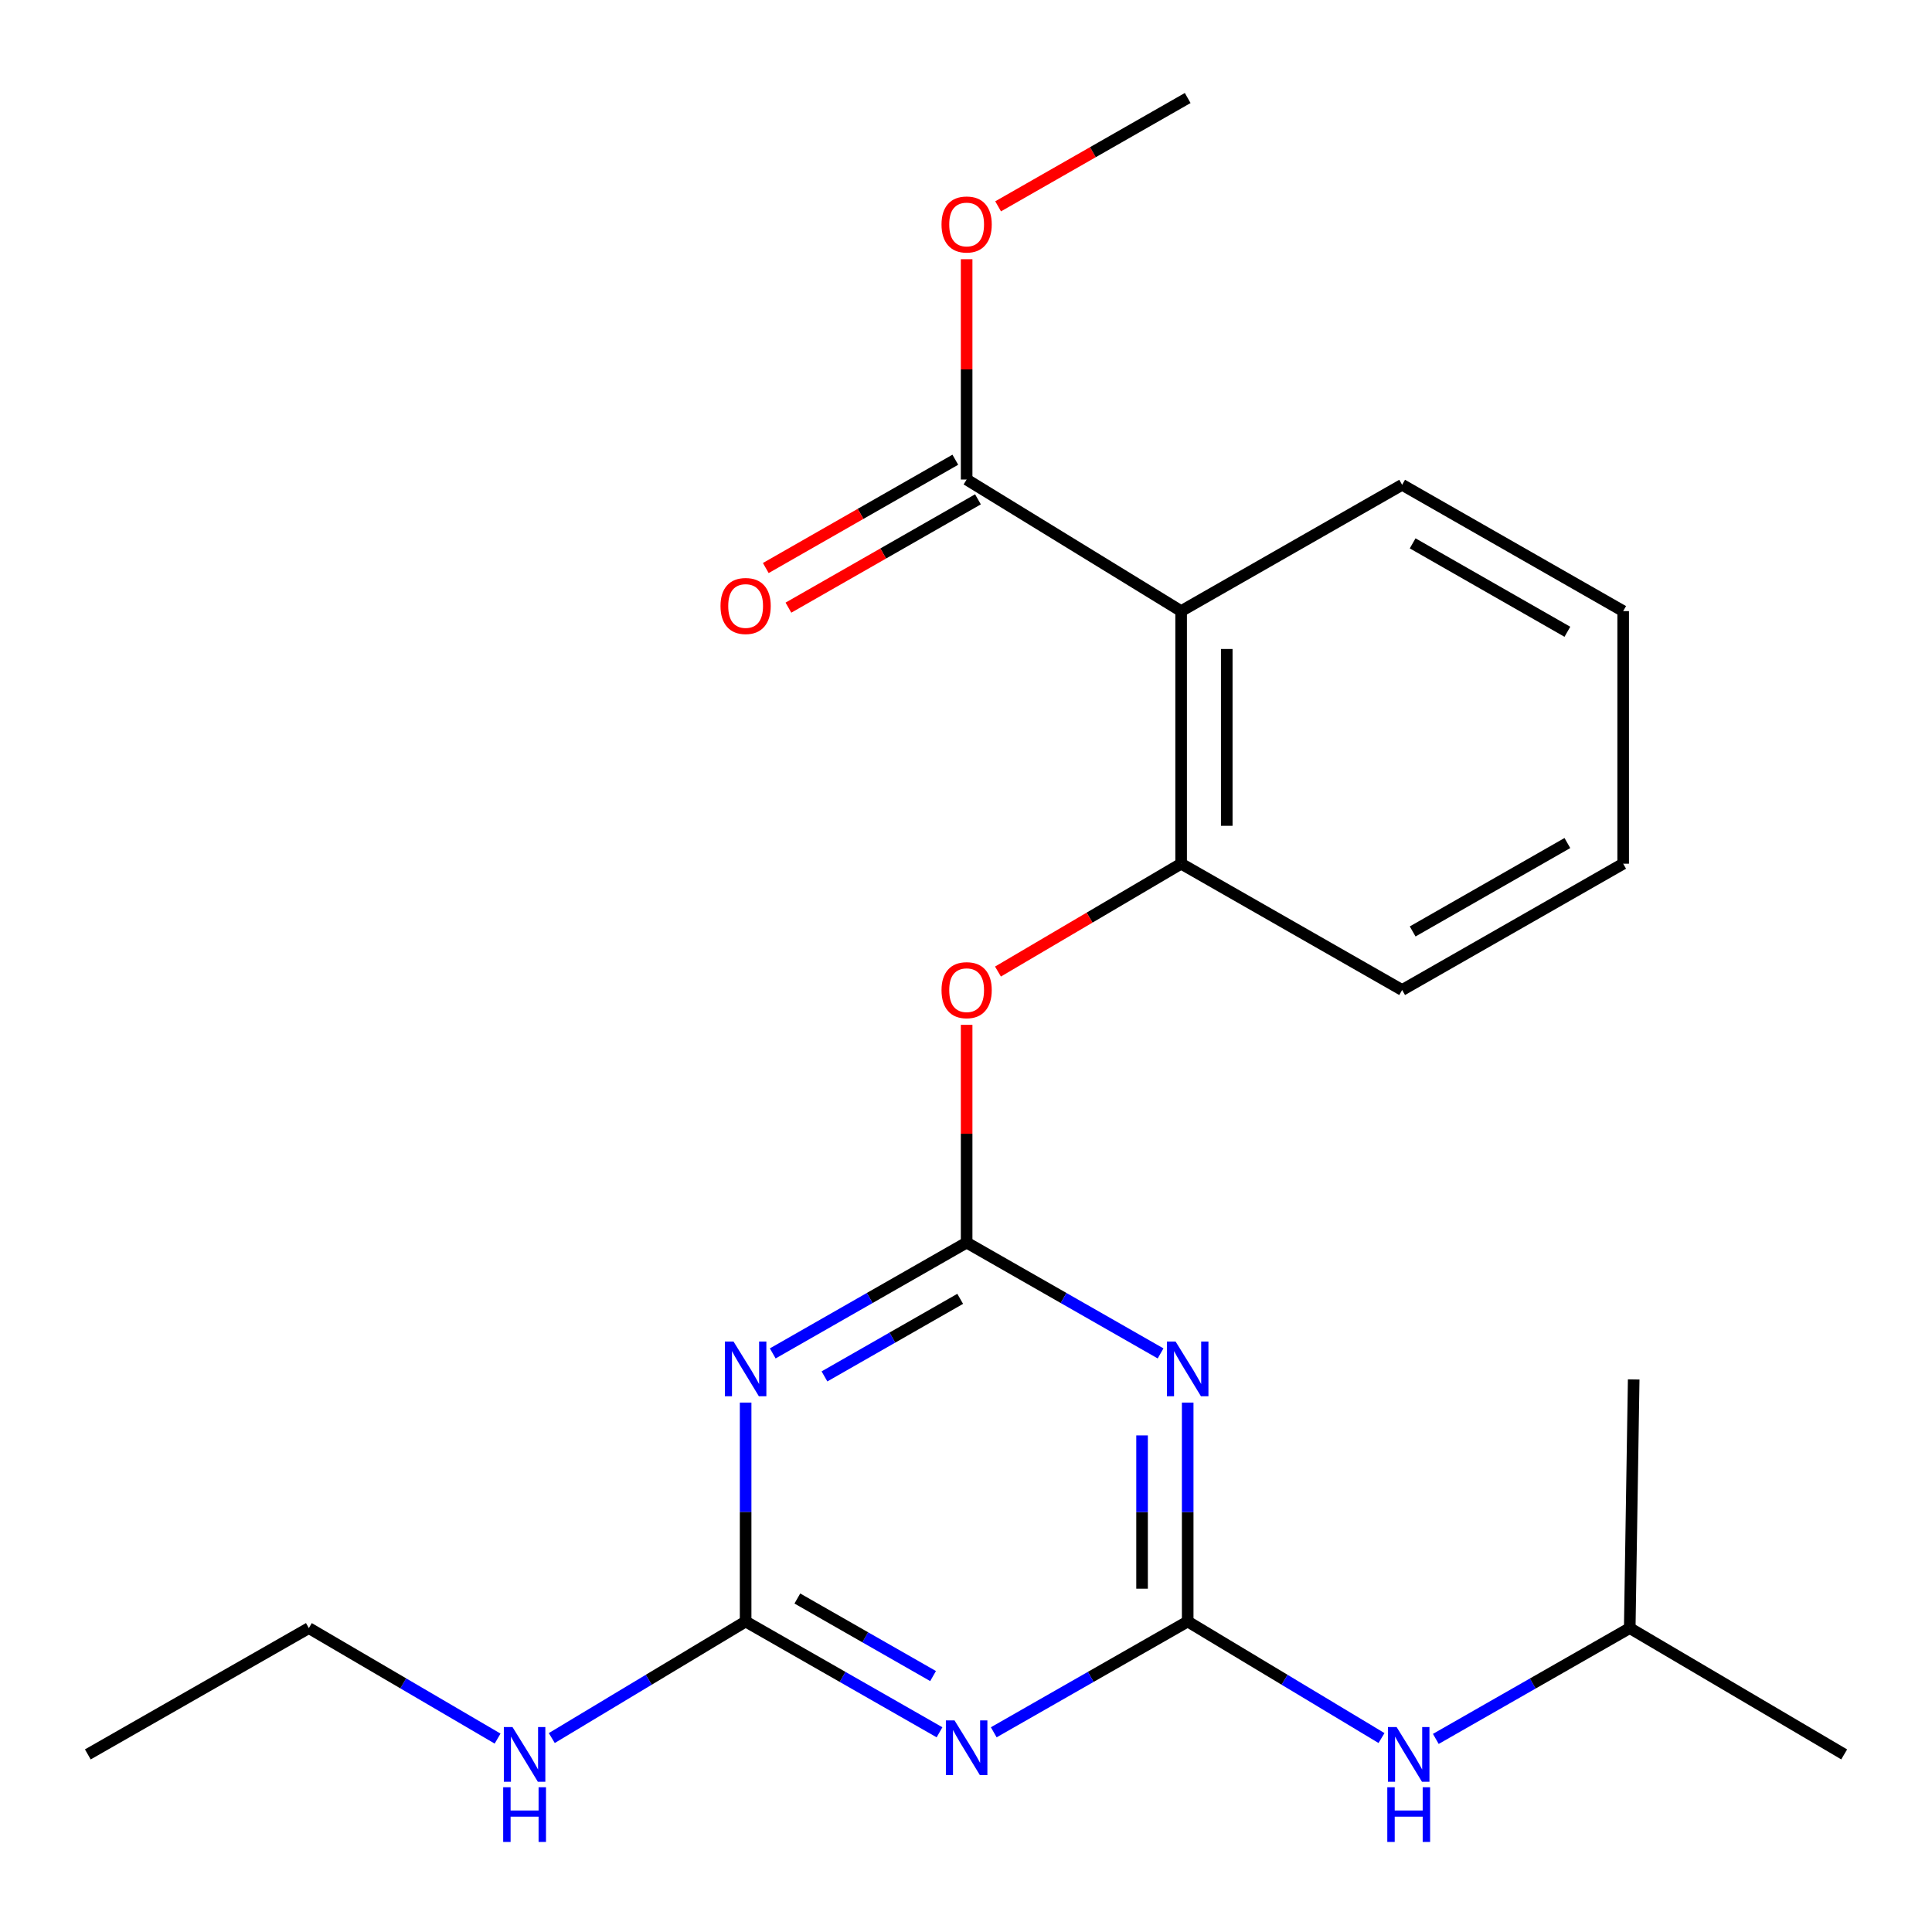 <?xml version='1.0' encoding='iso-8859-1'?>
<svg version='1.1' baseProfile='full'
              xmlns='http://www.w3.org/2000/svg'
                      xmlns:rdkit='http://www.rdkit.org/xml'
                      xmlns:xlink='http://www.w3.org/1999/xlink'
                  xml:space='preserve'
width='1000px' height='1000px' viewBox='0 0 1000 1000'>
<!-- END OF HEADER -->
<rect style='opacity:1.0;fill:#FFFFFF;stroke:none' width='1000' height='1000' x='0' y='0'> </rect>
<path class='bond-1' d='M 500.328,643.169 L 550.521,671.848' style='fill:none;fill-rule:evenodd;stroke:#000000;stroke-width:6px;stroke-linecap:butt;stroke-linejoin:miter;stroke-opacity:1' />
<path class='bond-1' d='M 550.521,671.848 L 600.714,700.527' style='fill:none;fill-rule:evenodd;stroke:#0000FF;stroke-width:6px;stroke-linecap:butt;stroke-linejoin:miter;stroke-opacity:1' />
<path class='bond-2' d='M 500.328,643.169 L 450.148,671.847' style='fill:none;fill-rule:evenodd;stroke:#000000;stroke-width:6px;stroke-linecap:butt;stroke-linejoin:miter;stroke-opacity:1' />
<path class='bond-2' d='M 450.148,671.847 L 399.968,700.525' style='fill:none;fill-rule:evenodd;stroke:#0000FF;stroke-width:6px;stroke-linecap:butt;stroke-linejoin:miter;stroke-opacity:1' />
<path class='bond-2' d='M 496.992,672.276 L 461.866,692.351' style='fill:none;fill-rule:evenodd;stroke:#000000;stroke-width:6px;stroke-linecap:butt;stroke-linejoin:miter;stroke-opacity:1' />
<path class='bond-2' d='M 461.866,692.351 L 426.74,712.426' style='fill:none;fill-rule:evenodd;stroke:#0000FF;stroke-width:6px;stroke-linecap:butt;stroke-linejoin:miter;stroke-opacity:1' />
<path class='bond-8' d='M 500.328,643.169 L 500.328,586.812' style='fill:none;fill-rule:evenodd;stroke:#000000;stroke-width:6px;stroke-linecap:butt;stroke-linejoin:miter;stroke-opacity:1' />
<path class='bond-8' d='M 500.328,586.812 L 500.328,530.455' style='fill:none;fill-rule:evenodd;stroke:#FF0000;stroke-width:6px;stroke-linecap:butt;stroke-linejoin:miter;stroke-opacity:1' />
<path class='bond-0' d='M 614.748,839.288 L 614.748,782.631' style='fill:none;fill-rule:evenodd;stroke:#000000;stroke-width:6px;stroke-linecap:butt;stroke-linejoin:miter;stroke-opacity:1' />
<path class='bond-0' d='M 614.748,782.631 L 614.748,725.975' style='fill:none;fill-rule:evenodd;stroke:#0000FF;stroke-width:6px;stroke-linecap:butt;stroke-linejoin:miter;stroke-opacity:1' />
<path class='bond-0' d='M 591.132,822.291 L 591.132,782.631' style='fill:none;fill-rule:evenodd;stroke:#000000;stroke-width:6px;stroke-linecap:butt;stroke-linejoin:miter;stroke-opacity:1' />
<path class='bond-0' d='M 591.132,782.631 L 591.132,742.971' style='fill:none;fill-rule:evenodd;stroke:#0000FF;stroke-width:6px;stroke-linecap:butt;stroke-linejoin:miter;stroke-opacity:1' />
<path class='bond-9' d='M 614.748,839.288 L 664.907,869.449' style='fill:none;fill-rule:evenodd;stroke:#000000;stroke-width:6px;stroke-linecap:butt;stroke-linejoin:miter;stroke-opacity:1' />
<path class='bond-9' d='M 664.907,869.449 L 715.065,899.611' style='fill:none;fill-rule:evenodd;stroke:#0000FF;stroke-width:6px;stroke-linecap:butt;stroke-linejoin:miter;stroke-opacity:1' />
<path class='bond-23' d='M 614.748,839.288 L 564.555,867.961' style='fill:none;fill-rule:evenodd;stroke:#000000;stroke-width:6px;stroke-linecap:butt;stroke-linejoin:miter;stroke-opacity:1' />
<path class='bond-23' d='M 564.555,867.961 L 514.362,896.635' style='fill:none;fill-rule:evenodd;stroke:#0000FF;stroke-width:6px;stroke-linecap:butt;stroke-linejoin:miter;stroke-opacity:1' />
<path class='bond-4' d='M 385.934,725.975 L 385.934,782.631' style='fill:none;fill-rule:evenodd;stroke:#0000FF;stroke-width:6px;stroke-linecap:butt;stroke-linejoin:miter;stroke-opacity:1' />
<path class='bond-4' d='M 385.934,782.631 L 385.934,839.288' style='fill:none;fill-rule:evenodd;stroke:#000000;stroke-width:6px;stroke-linecap:butt;stroke-linejoin:miter;stroke-opacity:1' />
<path class='bond-3' d='M 486.294,896.633 L 436.114,867.96' style='fill:none;fill-rule:evenodd;stroke:#0000FF;stroke-width:6px;stroke-linecap:butt;stroke-linejoin:miter;stroke-opacity:1' />
<path class='bond-3' d='M 436.114,867.96 L 385.934,839.288' style='fill:none;fill-rule:evenodd;stroke:#000000;stroke-width:6px;stroke-linecap:butt;stroke-linejoin:miter;stroke-opacity:1' />
<path class='bond-3' d='M 482.957,867.526 L 447.83,847.456' style='fill:none;fill-rule:evenodd;stroke:#0000FF;stroke-width:6px;stroke-linecap:butt;stroke-linejoin:miter;stroke-opacity:1' />
<path class='bond-3' d='M 447.83,847.456 L 412.704,827.385' style='fill:none;fill-rule:evenodd;stroke:#000000;stroke-width:6px;stroke-linecap:butt;stroke-linejoin:miter;stroke-opacity:1' />
<path class='bond-11' d='M 385.934,839.288 L 335.769,869.45' style='fill:none;fill-rule:evenodd;stroke:#000000;stroke-width:6px;stroke-linecap:butt;stroke-linejoin:miter;stroke-opacity:1' />
<path class='bond-11' d='M 335.769,869.45 L 285.604,899.612' style='fill:none;fill-rule:evenodd;stroke:#0000FF;stroke-width:6px;stroke-linecap:butt;stroke-linejoin:miter;stroke-opacity:1' />
<path class='bond-5' d='M 611.35,316.308 L 611.35,447.049' style='fill:none;fill-rule:evenodd;stroke:#000000;stroke-width:6px;stroke-linecap:butt;stroke-linejoin:miter;stroke-opacity:1' />
<path class='bond-5' d='M 634.966,335.919 L 634.966,427.438' style='fill:none;fill-rule:evenodd;stroke:#000000;stroke-width:6px;stroke-linecap:butt;stroke-linejoin:miter;stroke-opacity:1' />
<path class='bond-7' d='M 611.35,316.308 L 500.328,248.201' style='fill:none;fill-rule:evenodd;stroke:#000000;stroke-width:6px;stroke-linecap:butt;stroke-linejoin:miter;stroke-opacity:1' />
<path class='bond-13' d='M 611.35,316.308 L 725.744,250.93' style='fill:none;fill-rule:evenodd;stroke:#000000;stroke-width:6px;stroke-linecap:butt;stroke-linejoin:miter;stroke-opacity:1' />
<path class='bond-6' d='M 611.35,447.049 L 563.95,474.962' style='fill:none;fill-rule:evenodd;stroke:#000000;stroke-width:6px;stroke-linecap:butt;stroke-linejoin:miter;stroke-opacity:1' />
<path class='bond-6' d='M 563.95,474.962 L 516.549,502.875' style='fill:none;fill-rule:evenodd;stroke:#FF0000;stroke-width:6px;stroke-linecap:butt;stroke-linejoin:miter;stroke-opacity:1' />
<path class='bond-15' d='M 611.35,447.049 L 725.744,512.427' style='fill:none;fill-rule:evenodd;stroke:#000000;stroke-width:6px;stroke-linecap:butt;stroke-linejoin:miter;stroke-opacity:1' />
<path class='bond-10' d='M 494.469,237.95 L 445.419,265.982' style='fill:none;fill-rule:evenodd;stroke:#000000;stroke-width:6px;stroke-linecap:butt;stroke-linejoin:miter;stroke-opacity:1' />
<path class='bond-10' d='M 445.419,265.982 L 396.369,294.015' style='fill:none;fill-rule:evenodd;stroke:#FF0000;stroke-width:6px;stroke-linecap:butt;stroke-linejoin:miter;stroke-opacity:1' />
<path class='bond-10' d='M 506.187,258.453 L 457.137,286.486' style='fill:none;fill-rule:evenodd;stroke:#000000;stroke-width:6px;stroke-linecap:butt;stroke-linejoin:miter;stroke-opacity:1' />
<path class='bond-10' d='M 457.137,286.486 L 408.087,314.519' style='fill:none;fill-rule:evenodd;stroke:#FF0000;stroke-width:6px;stroke-linecap:butt;stroke-linejoin:miter;stroke-opacity:1' />
<path class='bond-12' d='M 500.328,248.201 L 500.328,191.186' style='fill:none;fill-rule:evenodd;stroke:#000000;stroke-width:6px;stroke-linecap:butt;stroke-linejoin:miter;stroke-opacity:1' />
<path class='bond-12' d='M 500.328,191.186 L 500.328,134.171' style='fill:none;fill-rule:evenodd;stroke:#FF0000;stroke-width:6px;stroke-linecap:butt;stroke-linejoin:miter;stroke-opacity:1' />
<path class='bond-14' d='M 743.177,900.056 L 793.363,871.378' style='fill:none;fill-rule:evenodd;stroke:#0000FF;stroke-width:6px;stroke-linecap:butt;stroke-linejoin:miter;stroke-opacity:1' />
<path class='bond-14' d='M 793.363,871.378 L 843.55,842.699' style='fill:none;fill-rule:evenodd;stroke:#000000;stroke-width:6px;stroke-linecap:butt;stroke-linejoin:miter;stroke-opacity:1' />
<path class='bond-16' d='M 257.552,899.894 L 208.707,871.297' style='fill:none;fill-rule:evenodd;stroke:#0000FF;stroke-width:6px;stroke-linecap:butt;stroke-linejoin:miter;stroke-opacity:1' />
<path class='bond-16' d='M 208.707,871.297 L 159.862,842.699' style='fill:none;fill-rule:evenodd;stroke:#000000;stroke-width:6px;stroke-linecap:butt;stroke-linejoin:miter;stroke-opacity:1' />
<path class='bond-17' d='M 516.623,106.798 L 565.685,78.764' style='fill:none;fill-rule:evenodd;stroke:#FF0000;stroke-width:6px;stroke-linecap:butt;stroke-linejoin:miter;stroke-opacity:1' />
<path class='bond-17' d='M 565.685,78.764 L 614.748,50.731' style='fill:none;fill-rule:evenodd;stroke:#000000;stroke-width:6px;stroke-linecap:butt;stroke-linejoin:miter;stroke-opacity:1' />
<path class='bond-24' d='M 725.744,250.93 L 840.151,316.308' style='fill:none;fill-rule:evenodd;stroke:#000000;stroke-width:6px;stroke-linecap:butt;stroke-linejoin:miter;stroke-opacity:1' />
<path class='bond-24' d='M 731.188,281.241 L 811.273,327.006' style='fill:none;fill-rule:evenodd;stroke:#000000;stroke-width:6px;stroke-linecap:butt;stroke-linejoin:miter;stroke-opacity:1' />
<path class='bond-18' d='M 843.55,842.699 L 954.545,908.076' style='fill:none;fill-rule:evenodd;stroke:#000000;stroke-width:6px;stroke-linecap:butt;stroke-linejoin:miter;stroke-opacity:1' />
<path class='bond-19' d='M 843.55,842.699 L 845.596,713.991' style='fill:none;fill-rule:evenodd;stroke:#000000;stroke-width:6px;stroke-linecap:butt;stroke-linejoin:miter;stroke-opacity:1' />
<path class='bond-22' d='M 725.744,512.427 L 840.151,447.049' style='fill:none;fill-rule:evenodd;stroke:#000000;stroke-width:6px;stroke-linecap:butt;stroke-linejoin:miter;stroke-opacity:1' />
<path class='bond-22' d='M 731.188,482.116 L 811.273,436.352' style='fill:none;fill-rule:evenodd;stroke:#000000;stroke-width:6px;stroke-linecap:butt;stroke-linejoin:miter;stroke-opacity:1' />
<path class='bond-21' d='M 159.862,842.699 L 45.455,908.076' style='fill:none;fill-rule:evenodd;stroke:#000000;stroke-width:6px;stroke-linecap:butt;stroke-linejoin:miter;stroke-opacity:1' />
<path class='bond-20' d='M 840.151,316.308 L 840.151,447.049' style='fill:none;fill-rule:evenodd;stroke:#000000;stroke-width:6px;stroke-linecap:butt;stroke-linejoin:miter;stroke-opacity:1' />
<path  class='atom-2' d='M 608.488 694.386
L 617.768 709.386
Q 618.688 710.866, 620.168 713.546
Q 621.648 716.226, 621.728 716.386
L 621.728 694.386
L 625.488 694.386
L 625.488 722.706
L 621.608 722.706
L 611.648 706.306
Q 610.488 704.386, 609.248 702.186
Q 608.048 699.986, 607.688 699.306
L 607.688 722.706
L 604.008 722.706
L 604.008 694.386
L 608.488 694.386
' fill='#0000FF'/>
<path  class='atom-3' d='M 379.674 694.386
L 388.954 709.386
Q 389.874 710.866, 391.354 713.546
Q 392.834 716.226, 392.914 716.386
L 392.914 694.386
L 396.674 694.386
L 396.674 722.706
L 392.794 722.706
L 382.834 706.306
Q 381.674 704.386, 380.434 702.186
Q 379.234 699.986, 378.874 699.306
L 378.874 722.706
L 375.194 722.706
L 375.194 694.386
L 379.674 694.386
' fill='#0000FF'/>
<path  class='atom-4' d='M 494.068 890.492
L 503.348 905.492
Q 504.268 906.972, 505.748 909.652
Q 507.228 912.332, 507.308 912.492
L 507.308 890.492
L 511.068 890.492
L 511.068 918.812
L 507.188 918.812
L 497.228 902.412
Q 496.068 900.492, 494.828 898.292
Q 493.628 896.092, 493.268 895.412
L 493.268 918.812
L 489.588 918.812
L 489.588 890.492
L 494.068 890.492
' fill='#0000FF'/>
<path  class='atom-9' d='M 487.328 512.507
Q 487.328 505.707, 490.688 501.907
Q 494.048 498.107, 500.328 498.107
Q 506.608 498.107, 509.968 501.907
Q 513.328 505.707, 513.328 512.507
Q 513.328 519.387, 509.928 523.307
Q 506.528 527.187, 500.328 527.187
Q 494.088 527.187, 490.688 523.307
Q 487.328 519.427, 487.328 512.507
M 500.328 523.987
Q 504.648 523.987, 506.968 521.107
Q 509.328 518.187, 509.328 512.507
Q 509.328 506.947, 506.968 504.147
Q 504.648 501.307, 500.328 501.307
Q 496.008 501.307, 493.648 504.107
Q 491.328 506.907, 491.328 512.507
Q 491.328 518.227, 493.648 521.107
Q 496.008 523.987, 500.328 523.987
' fill='#FF0000'/>
<path  class='atom-10' d='M 722.882 893.916
L 732.162 908.916
Q 733.082 910.396, 734.562 913.076
Q 736.042 915.756, 736.122 915.916
L 736.122 893.916
L 739.882 893.916
L 739.882 922.236
L 736.002 922.236
L 726.042 905.836
Q 724.882 903.916, 723.642 901.716
Q 722.442 899.516, 722.082 898.836
L 722.082 922.236
L 718.402 922.236
L 718.402 893.916
L 722.882 893.916
' fill='#0000FF'/>
<path  class='atom-10' d='M 718.062 925.068
L 721.902 925.068
L 721.902 937.108
L 736.382 937.108
L 736.382 925.068
L 740.222 925.068
L 740.222 953.388
L 736.382 953.388
L 736.382 940.308
L 721.902 940.308
L 721.902 953.388
L 718.062 953.388
L 718.062 925.068
' fill='#0000FF'/>
<path  class='atom-11' d='M 372.934 313.659
Q 372.934 306.859, 376.294 303.059
Q 379.654 299.259, 385.934 299.259
Q 392.214 299.259, 395.574 303.059
Q 398.934 306.859, 398.934 313.659
Q 398.934 320.539, 395.534 324.459
Q 392.134 328.339, 385.934 328.339
Q 379.694 328.339, 376.294 324.459
Q 372.934 320.579, 372.934 313.659
M 385.934 325.139
Q 390.254 325.139, 392.574 322.259
Q 394.934 319.339, 394.934 313.659
Q 394.934 308.099, 392.574 305.299
Q 390.254 302.459, 385.934 302.459
Q 381.614 302.459, 379.254 305.259
Q 376.934 308.059, 376.934 313.659
Q 376.934 319.379, 379.254 322.259
Q 381.614 325.139, 385.934 325.139
' fill='#FF0000'/>
<path  class='atom-12' d='M 265.267 893.916
L 274.547 908.916
Q 275.467 910.396, 276.947 913.076
Q 278.427 915.756, 278.507 915.916
L 278.507 893.916
L 282.267 893.916
L 282.267 922.236
L 278.387 922.236
L 268.427 905.836
Q 267.267 903.916, 266.027 901.716
Q 264.827 899.516, 264.467 898.836
L 264.467 922.236
L 260.787 922.236
L 260.787 893.916
L 265.267 893.916
' fill='#0000FF'/>
<path  class='atom-12' d='M 260.447 925.068
L 264.287 925.068
L 264.287 937.108
L 278.767 937.108
L 278.767 925.068
L 282.607 925.068
L 282.607 953.388
L 278.767 953.388
L 278.767 940.308
L 264.287 940.308
L 264.287 953.388
L 260.447 953.388
L 260.447 925.068
' fill='#0000FF'/>
<path  class='atom-13' d='M 487.328 116.188
Q 487.328 109.388, 490.688 105.588
Q 494.048 101.788, 500.328 101.788
Q 506.608 101.788, 509.968 105.588
Q 513.328 109.388, 513.328 116.188
Q 513.328 123.068, 509.928 126.988
Q 506.528 130.868, 500.328 130.868
Q 494.088 130.868, 490.688 126.988
Q 487.328 123.108, 487.328 116.188
M 500.328 127.668
Q 504.648 127.668, 506.968 124.788
Q 509.328 121.868, 509.328 116.188
Q 509.328 110.628, 506.968 107.828
Q 504.648 104.988, 500.328 104.988
Q 496.008 104.988, 493.648 107.788
Q 491.328 110.588, 491.328 116.188
Q 491.328 121.908, 493.648 124.788
Q 496.008 127.668, 500.328 127.668
' fill='#FF0000'/>
</svg>
